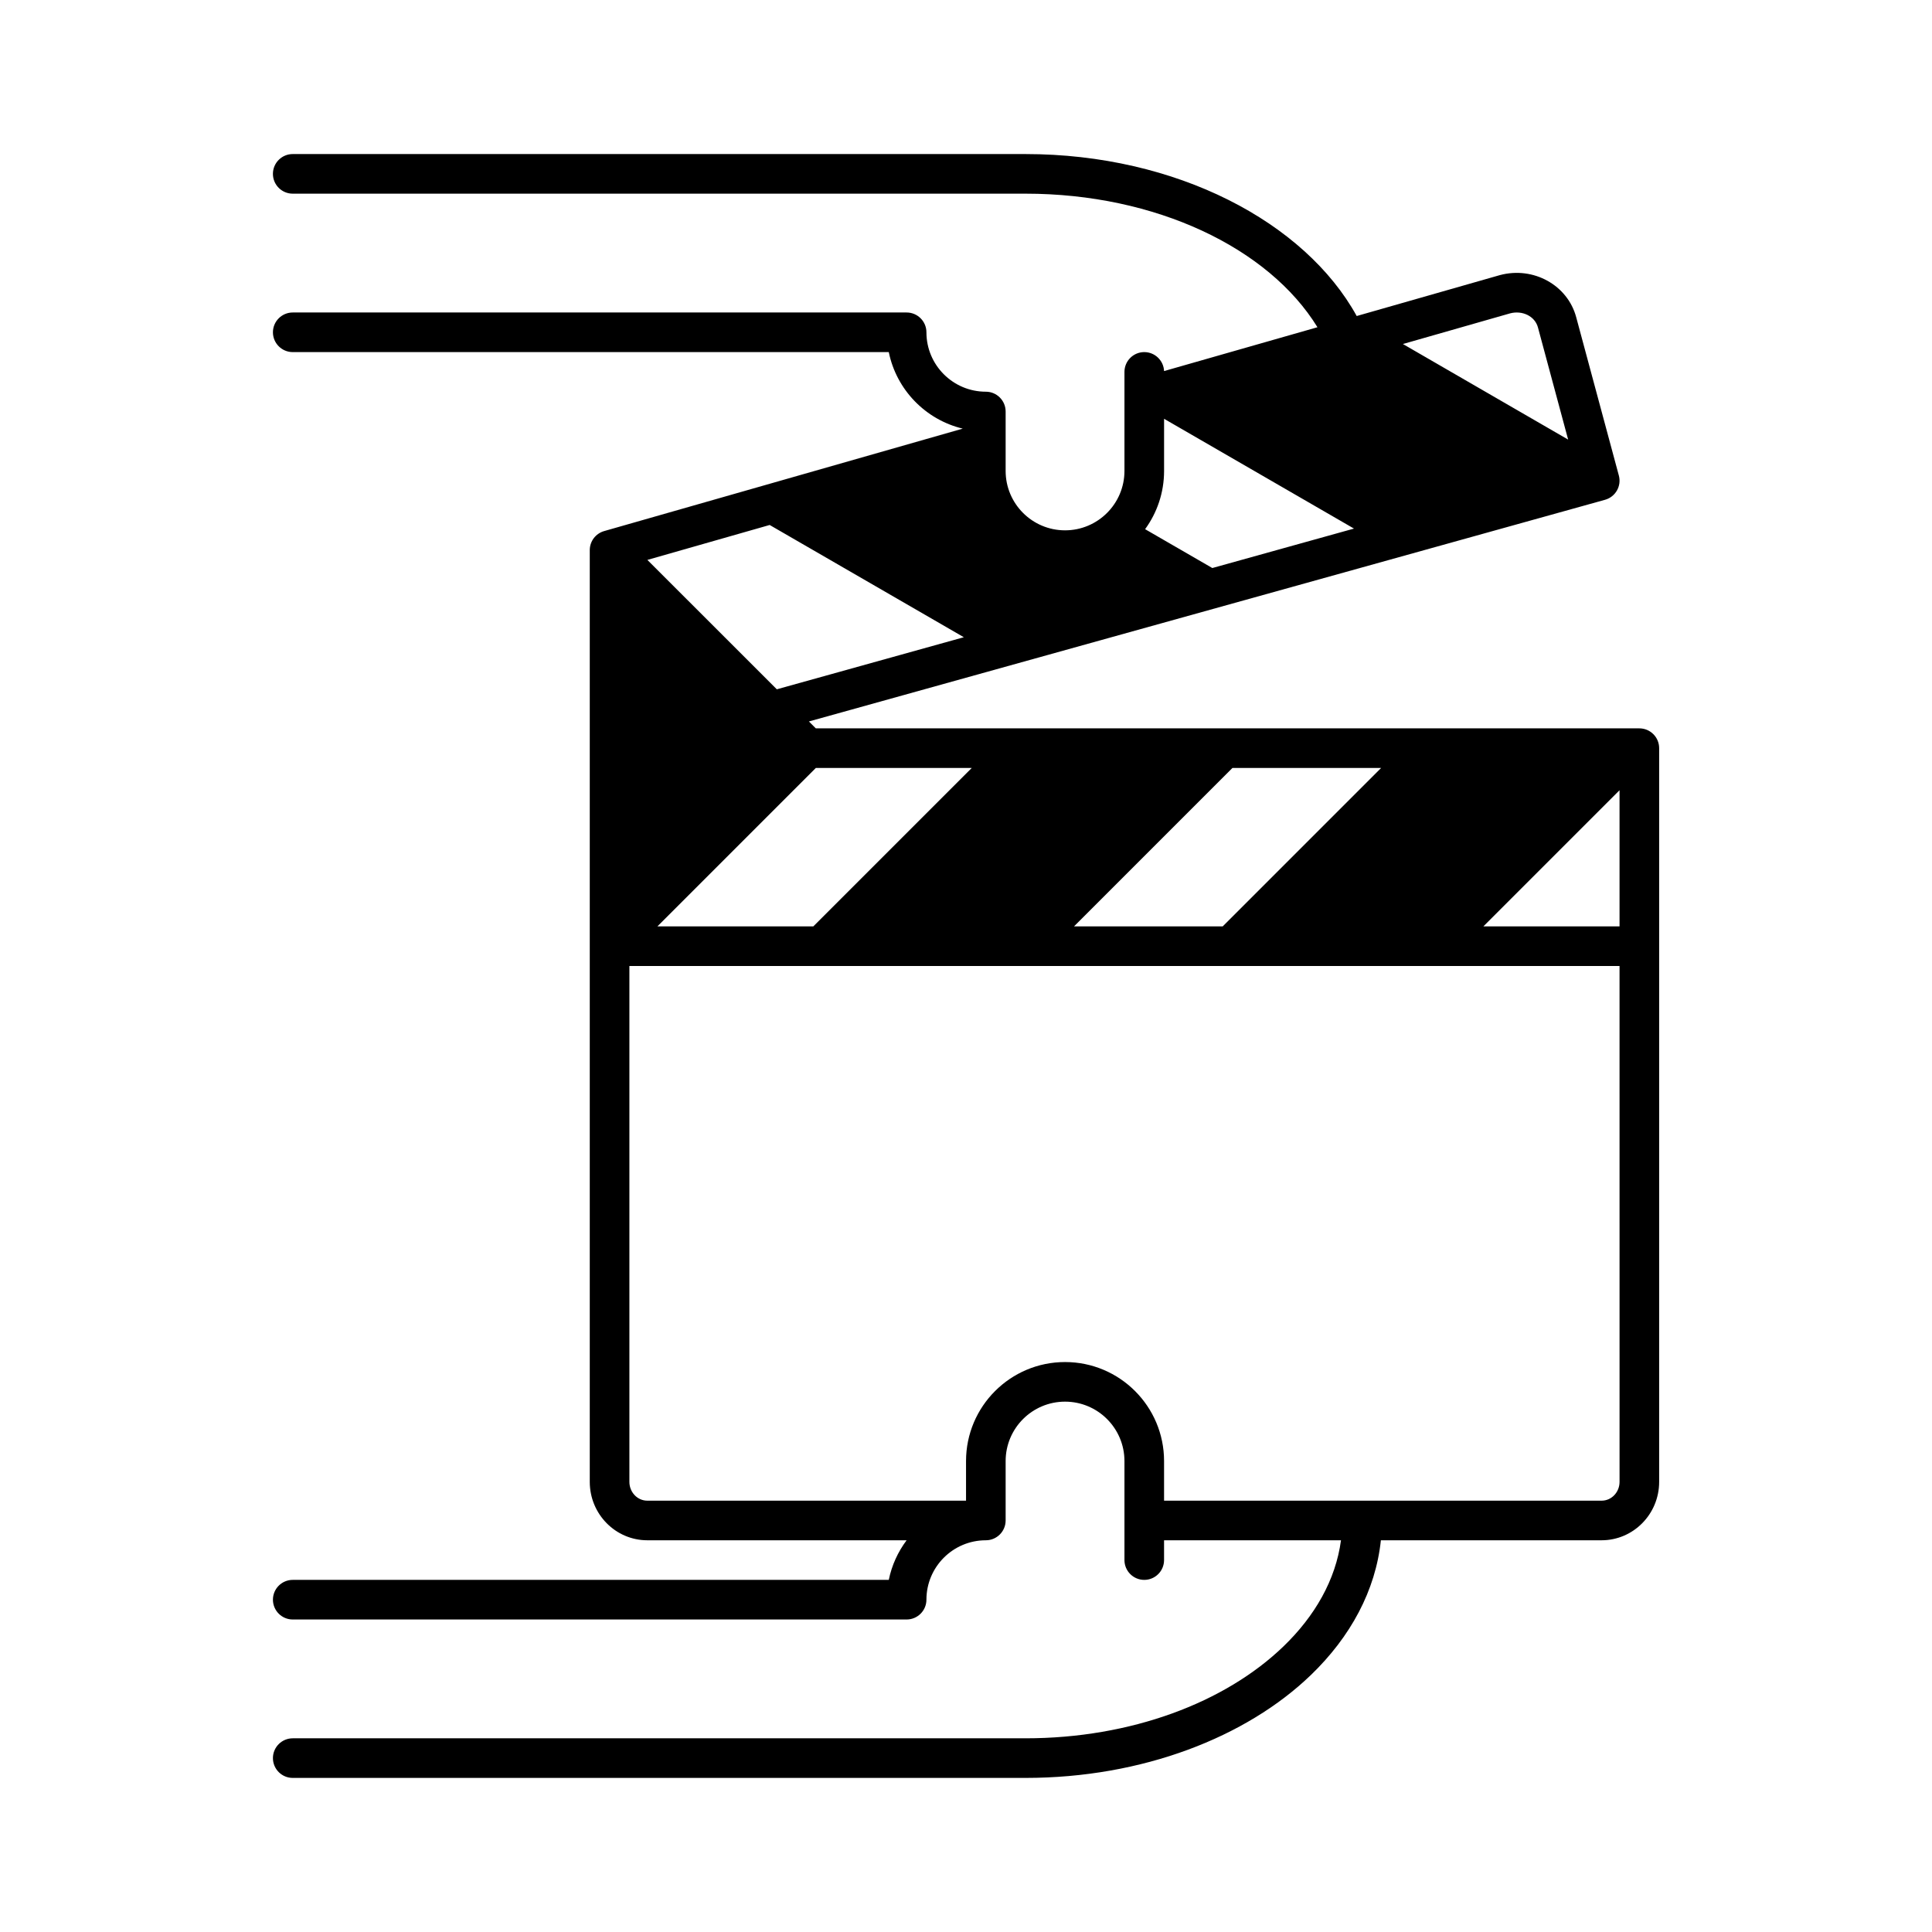 <?xml version="1.0" encoding="UTF-8"?>
<!-- Uploaded to: ICON Repo, www.iconrepo.com, Generator: ICON Repo Mixer Tools -->
<svg fill="#000000" width="800px" height="800px" version="1.1" viewBox="144 144 512 512" xmlns="http://www.w3.org/2000/svg">
 <path d="m493.14 230.72-40.652 11.617c-0.113-2.789-2.426-5.027-5.246-5.027-2.898 0-5.25 2.352-5.25 5.25v26.238c0 8.691-7.055 15.746-15.742 15.746-8.691 0-15.746-7.055-15.746-15.746v-15.742c0-2.898-2.352-5.25-5.246-5.25-8.691 0-15.746-7.051-15.746-15.742 0-2.898-2.352-5.25-5.246-5.25h-162.69c-2.894 0-5.246 2.352-5.246 5.25 0 2.894 2.352 5.246 5.246 5.246h157.96c2.027 9.984 9.742 17.918 19.598 20.281l-95.031 27.152c-2.258 0.648-3.809 2.707-3.809 5.047v246.92c0 8.574 6.863 15.48 15.25 15.48h68.719c-2.289 3.055-3.938 6.621-4.727 10.496h-157.96c-2.894 0-5.246 2.352-5.246 5.246 0 2.898 2.352 5.25 5.246 5.25h162.69c2.894 0 5.246-2.352 5.246-5.25 0-8.688 7.055-15.742 15.746-15.742 2.894 0 5.246-2.352 5.246-5.25v-15.742c0-8.691 7.055-15.746 15.746-15.746 8.688 0 15.742 7.055 15.742 15.746v26.238c0 2.898 2.352 5.25 5.25 5.25 2.894 0 5.246-2.352 5.246-5.25v-5.246h46.887c-1.395 10.473-6.906 20.098-15.273 28.148-15.406 14.844-40.324 24.332-68.348 24.332h-194.18c-2.894 0-5.246 2.352-5.246 5.246 0 2.898 2.352 5.25 5.246 5.25h194.18c31.055 0 58.555-10.82 75.633-27.258 10.539-10.152 17.172-22.43 18.559-35.719h58.492c8.387 0 15.254-6.906 15.254-15.48v-194.44c0-2.894-2.352-5.246-5.25-5.246h-218.25l-1.824-1.828 210.98-58.746c2.781-0.777 4.41-3.641 3.664-6.422l-11.305-41.965c-2.258-8.449-11.285-13.559-20.258-11.145l-37.91 10.832c-13.719-24.879-47.758-42.922-87.789-42.922h-194.18c-2.894 0-5.246 2.352-5.246 5.25s2.352 5.246 5.246 5.246h194.18c34.562 0 64.465 14.371 77.387 35.395zm80.055 169.28h-262.4v136.71c0 2.719 2.098 4.984 4.754 4.984h84.461v-10.496c0-14.484 11.758-26.242 26.242-26.242s26.238 11.758 26.238 26.242v10.496h115.95c2.656 0 4.758-2.266 4.758-4.984zm0-46.582-36.086 36.086h36.086zm-254.98 36.086h41.324l41.984-41.984h-41.324zm110.41 0h39.402l41.984-41.984h-39.402zm-78.762-62.832 49.562-13.801-51.453-29.746-32.41 9.258zm102.63-71.688v13.812c0 5.773-1.867 11.105-5.027 15.441l17.812 10.297 37.543-10.453zm107.08 5.512-8-29.715c-0.809-3.023-4.164-4.586-7.379-3.738l-28.41 8.125z" fill-rule="evenodd"/>
</svg>